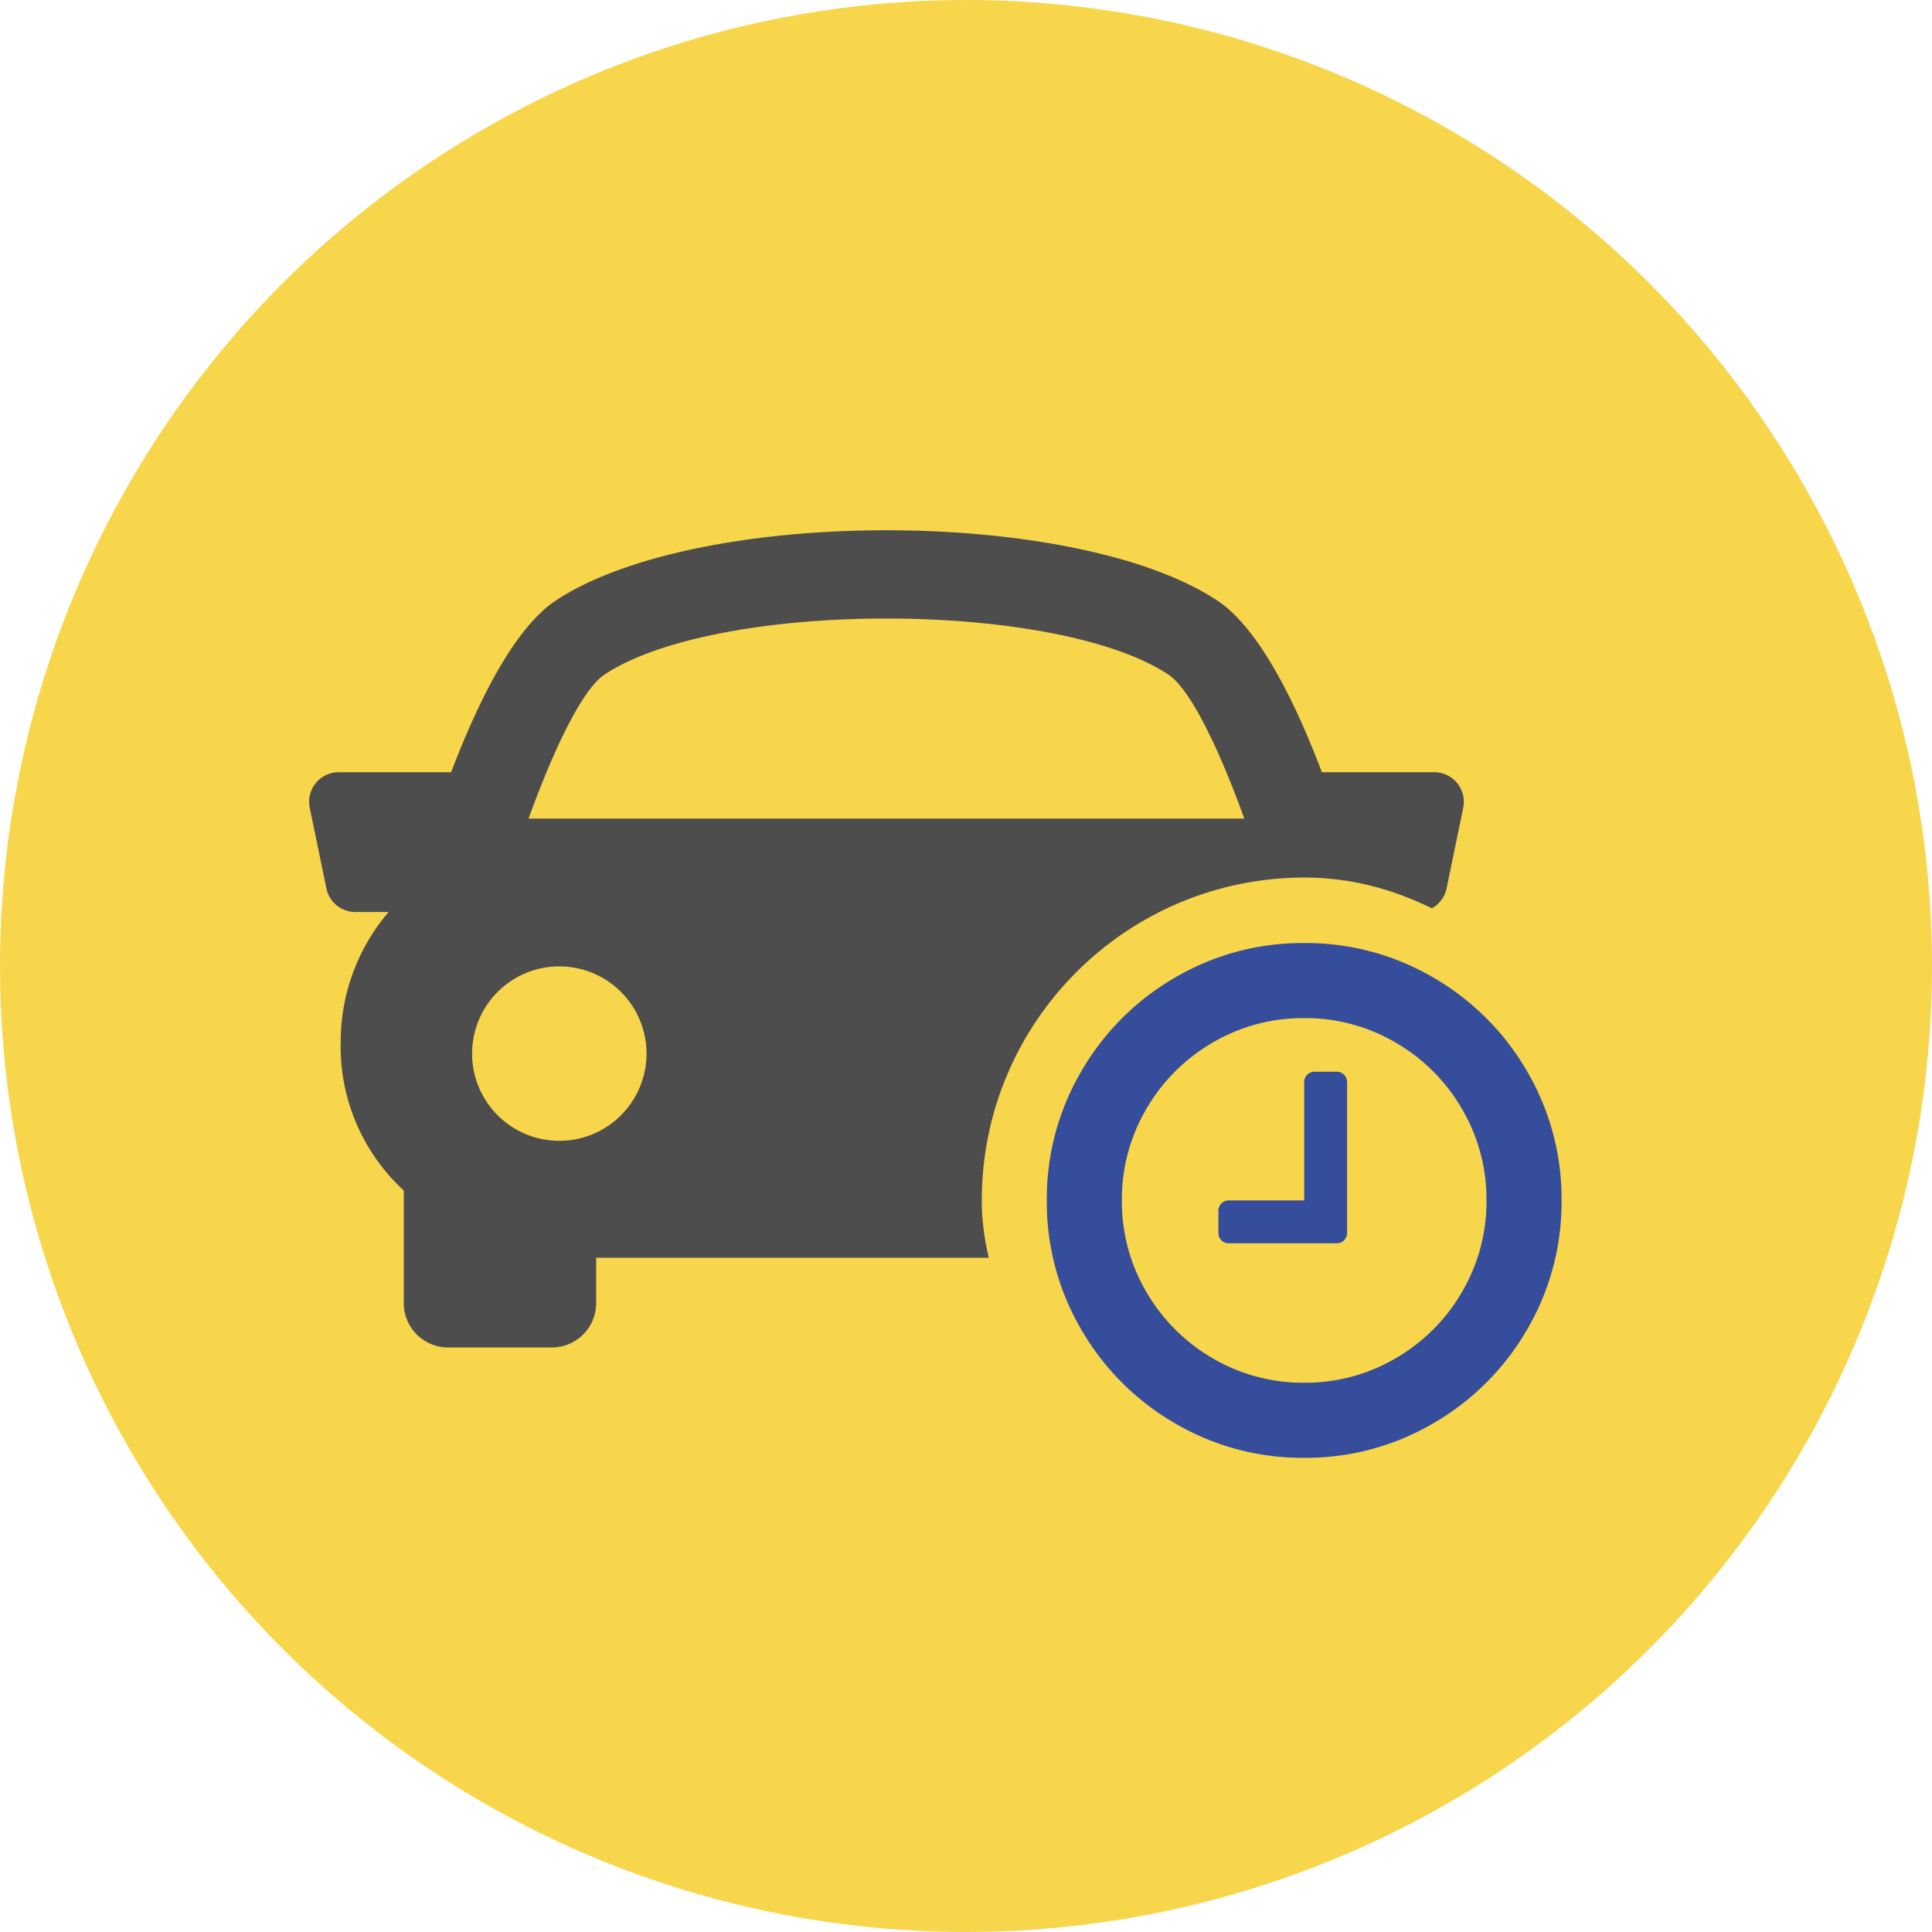 <?xml version="1.0" encoding="UTF-8"?> <svg xmlns="http://www.w3.org/2000/svg" width="175" height="175" viewBox="0 0 175 175"><g id="グループ化_1420" data-name="グループ化 1420" transform="translate(-1121 -4189)"><circle id="楕円形_6" data-name="楕円形 6" cx="87.5" cy="87.5" r="87.5" transform="translate(1121 4189)" fill="#f7d64c"></circle><g id="グループ化_1297" data-name="グループ化 1297" transform="translate(-154 216.031)"><g id="sports-car" transform="translate(1303 4021)"><g id="グループ化_1295" data-name="グループ化 1295" transform="translate(0 0)"><path id="パス_1688" data-name="パス 1688" d="M103.992,28.612a2.69,2.69,0,0,0-2.075-.988H91.737c-2.512-6.625-5.785-13.117-9.5-15.568-12.868-8.465-47-8.465-59.868,0-3.722,2.453-6.982,8.953-9.507,15.568H2.678A2.68,2.68,0,0,0,.057,30.845l1.508,7.306a2.677,2.677,0,0,0,2.622,2.134H7.2A18.083,18.083,0,0,0,2.86,52.1,17.7,17.7,0,0,0,8.455,65.4c.04.035.08.059.118.094V75.713a4.02,4.02,0,0,0,4.017,4.017h9.389A4.02,4.02,0,0,0,26,75.713V71.605H78.6v4.108a4.02,4.02,0,0,0,4.017,4.017H92a4.024,4.024,0,0,0,4.017-4.017V65.692A18.373,18.373,0,0,0,97.192,40.28h3.216a2.668,2.668,0,0,0,2.622-2.137l1.51-7.3A2.7,2.7,0,0,0,103.992,28.612ZM26.775,18.765c10.257-6.751,40.784-6.751,51.036,0,1.992,1.307,4.555,6.591,6.9,13.061H19.877C22.22,25.358,24.783,20.077,26.775,18.765ZM14.762,53.111a7.9,7.9,0,1,1,7.9,7.9A7.9,7.9,0,0,1,14.762,53.111Zm67.27,7.9a7.9,7.9,0,1,1,7.9-7.9A7.9,7.9,0,0,1,82.032,61.014Z" transform="translate(0 -5.707)" fill="#4d4d4d"></path></g></g><rect id="長方形_3101" data-name="長方形 3101" width="58.514" height="58.514" rx="29.257" transform="translate(1363.928 4052.456)" fill="#f7d64c"></rect><g id="time" transform="translate(1369.819 4058.39)"><g id="グループ化_1296" data-name="グループ化 1296" transform="translate(0 0)"><path id="パス_1689" data-name="パス 1689" d="M43.5,11.611a23.216,23.216,0,0,0-8.485-8.484A22.8,22.8,0,0,0,23.314,0a22.8,22.8,0,0,0-11.7,3.127,23.21,23.21,0,0,0-8.485,8.484A22.8,22.8,0,0,0,0,23.314a22.809,22.809,0,0,0,3.127,11.7A23.216,23.216,0,0,0,11.611,43.5a22.807,22.807,0,0,0,11.7,3.127,22.807,22.807,0,0,0,11.7-3.127A23.21,23.21,0,0,0,43.5,35.016a22.809,22.809,0,0,0,3.126-11.7A22.81,22.81,0,0,0,43.5,11.611ZM37.612,31.6a16.463,16.463,0,0,1-6.01,6.011,16.141,16.141,0,0,1-8.288,2.215,16.143,16.143,0,0,1-8.287-2.215A16.464,16.464,0,0,1,9.016,31.6,16.138,16.138,0,0,1,6.8,23.314a16.142,16.142,0,0,1,2.216-8.287,16.461,16.461,0,0,1,6.01-6.011A16.14,16.14,0,0,1,23.314,6.8,16.141,16.141,0,0,1,31.6,9.016a16.461,16.461,0,0,1,6.01,6.011,16.14,16.14,0,0,1,2.216,8.287A16.14,16.14,0,0,1,37.612,31.6Z" transform="translate(0 0)" fill="#354d9b"></path><path id="パス_1690" data-name="パス 1690" d="M156.868,109.631h-1.943a.935.935,0,0,0-.971.971v10.686h-6.8a.934.934,0,0,0-.971.971V124.2a.934.934,0,0,0,.971.971h9.715a.935.935,0,0,0,.971-.971V110.6a.936.936,0,0,0-.972-.971Z" transform="translate(-130.64 -97.974)" fill="#354d9b"></path></g></g></g></g></svg> 